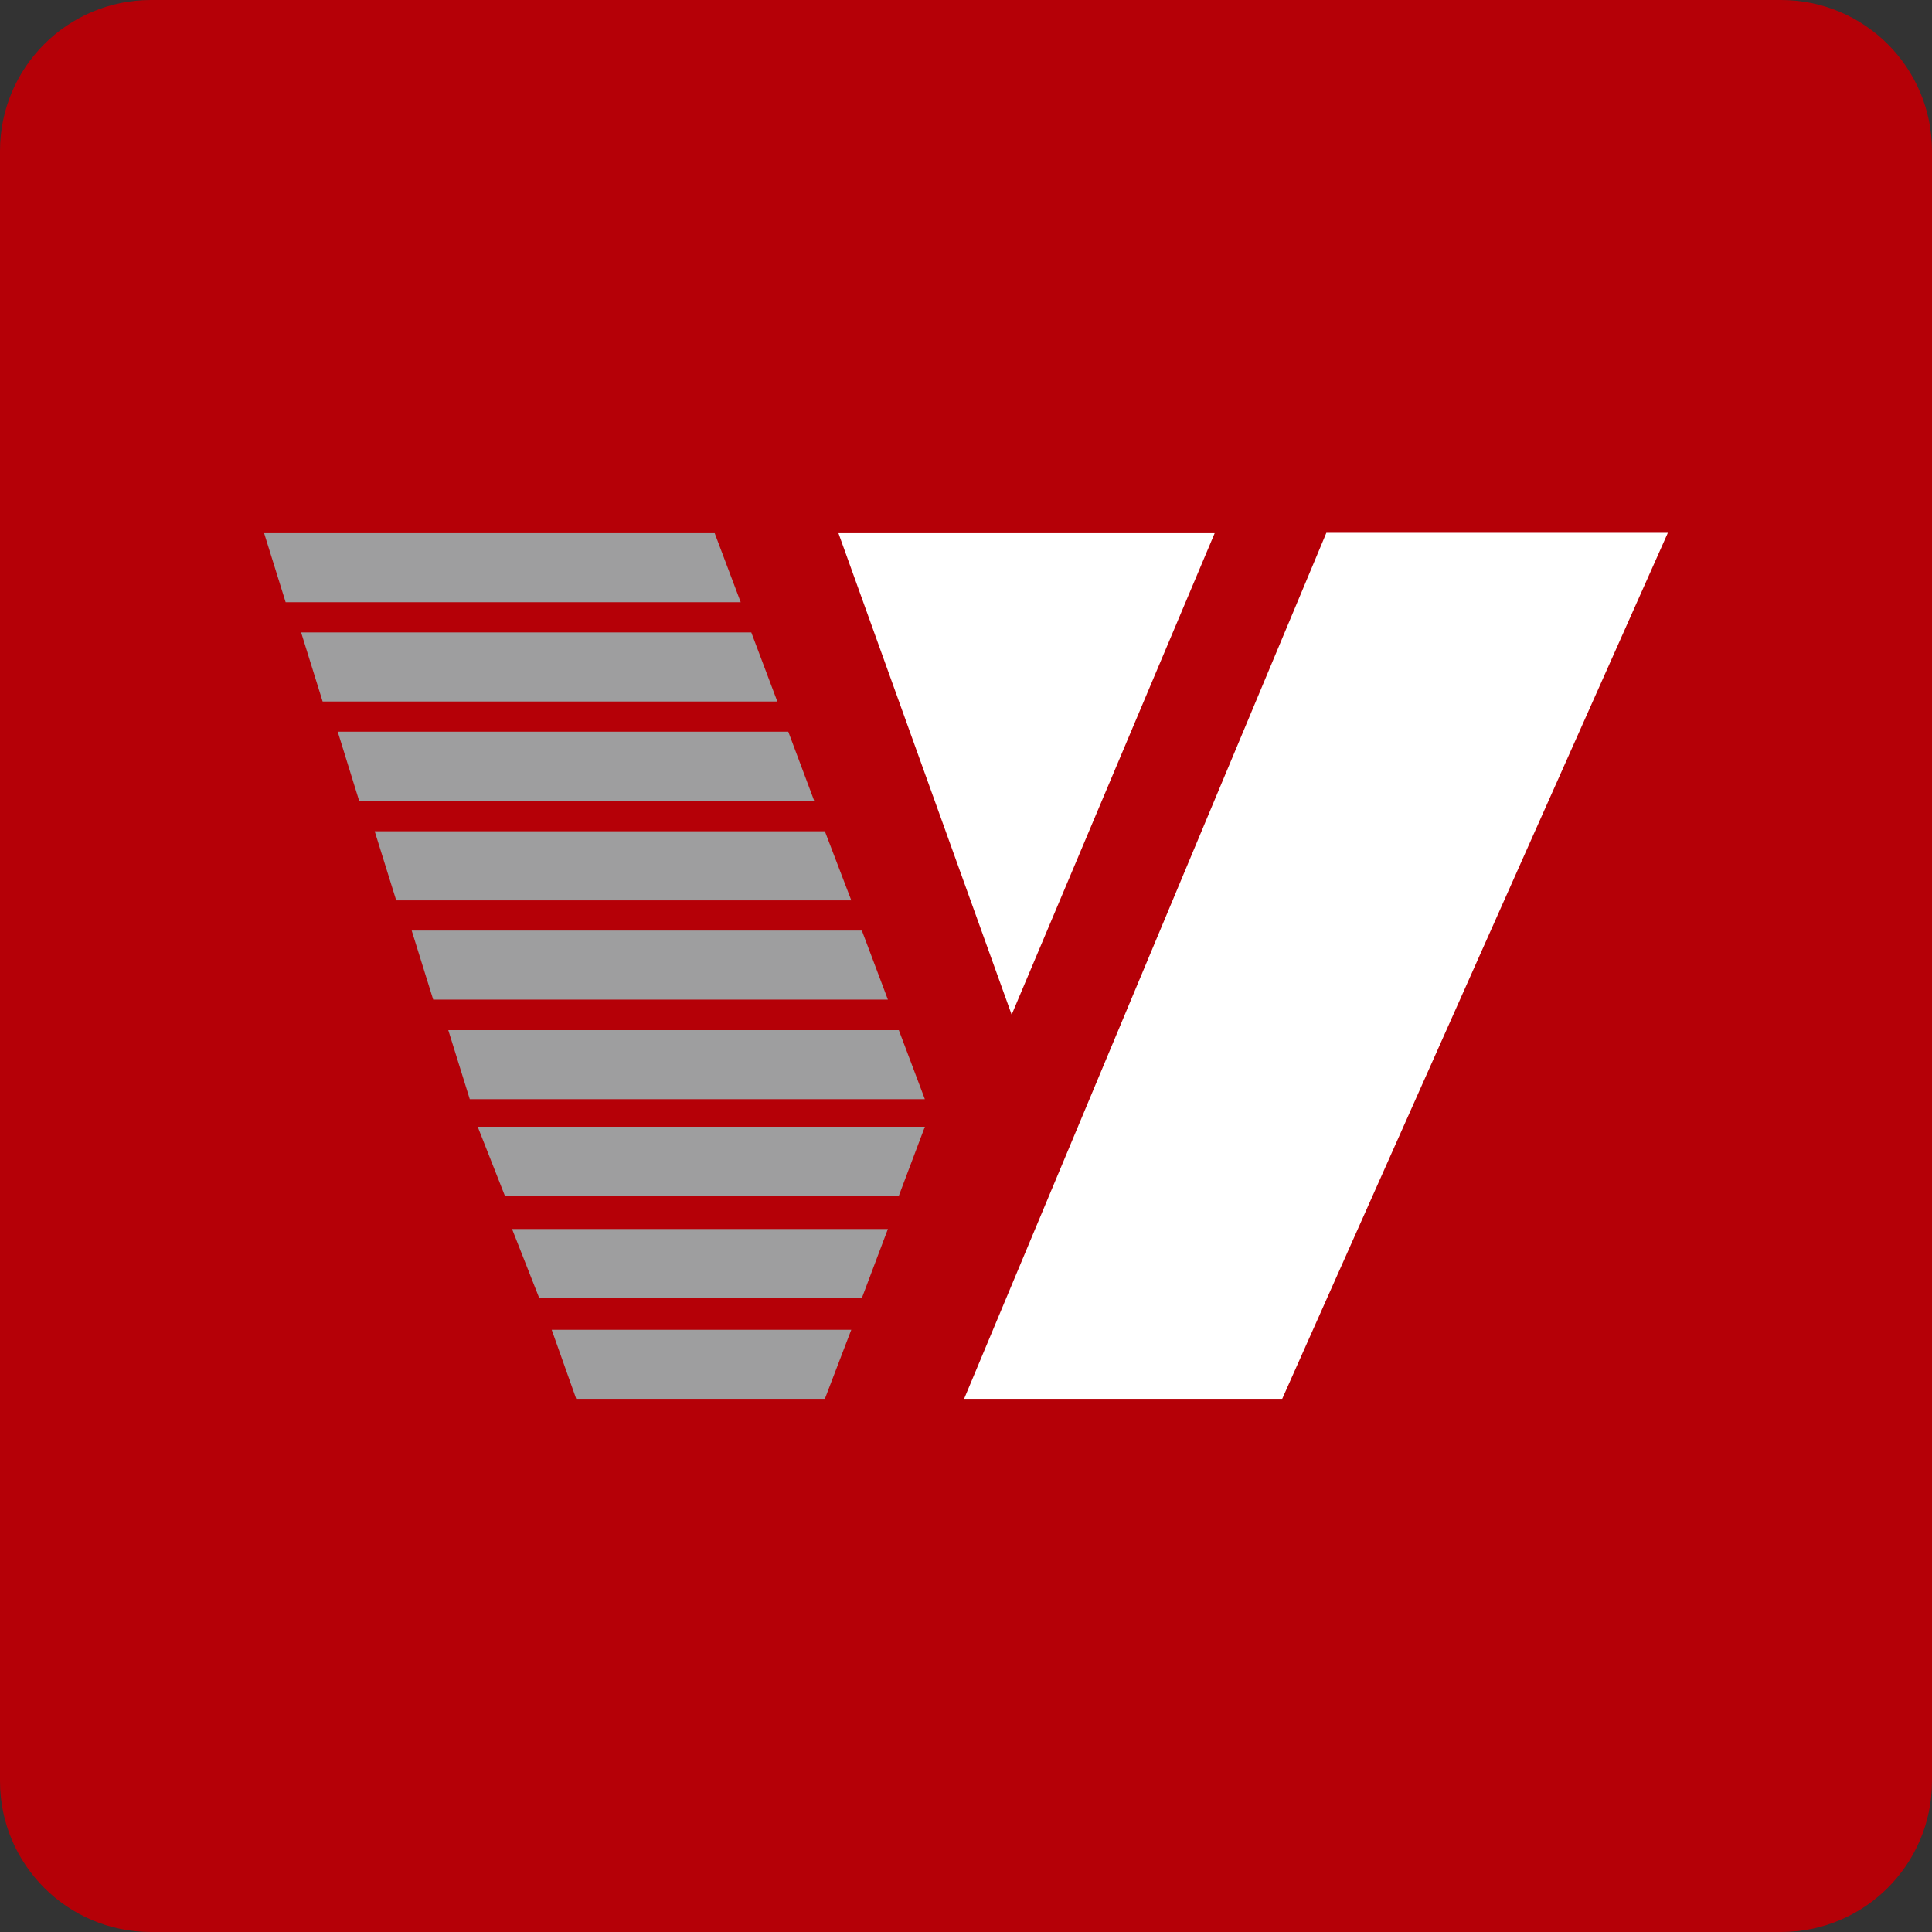 <?xml version="1.0" encoding="utf-8"?><!--Generator: Adobe Illustrator 18.1.1, SVG Export Plug-In . SVG Version: 6.00 Build 0)--><svg xmlns="http://www.w3.org/2000/svg" xmlns:xlink="http://www.w3.org/1999/xlink" id="Vector" width="512px" height="512px" x="0px" y="0px" enable-background="new 0 0 512 512" version="1.1" viewBox="0 0 512 512" xml:space="preserve"><rect x="0" y="0" width="512" height="512" fill="#333333" stroke="none"/><path fill="#B50007" d="M512,472c0,22.1-17.9,40-40,40H40c-22.1,0-40-17.9-40-40V40C0,17.9,17.9,0,40,0h432c22.1,0,40,17.9,40,40
	V472z"/><path fill="#FFFFFF" d="M255.5,370.7l96-229.5H442L339.8,370.7"/><polygon fill="#FFFFFF" points="268.1,268.9 222.2,141.3 321.9,141.3 "/><polygon fill="#9E9E9F" points="70,141.3 75.7,159.6 196.3,159.6 189.4,141.3 "/><polygon fill="#9E9E9F" points="79.8,167.6 85.5,185.9 206,185.9 199.1,167.6 "/><polygon fill="#9E9E9F" points="89.5,193.9 95.2,212.3 215.8,212.3 208.9,193.9 "/><polygon fill="#9E9E9F" points="99.3,220.3 105,238.6 225.6,238.6 218.6,220.3 "/><polygon fill="#9E9E9F" points="109.1,246.6 114.8,264.9 235.3,264.9 228.4,246.6 "/><polygon fill="#9E9E9F" points="118.8,273 124.5,291.3 245.1,291.3 238.2,273 "/><polygon fill="#9E9E9F" points="133.8,316.9 126.6,298.6 245.1,298.6 238.2,316.9 "/><polygon fill="#9E9E9F" points="142.9,344 135.7,325.7 235.3,325.7 228.4,344 "/><polygon fill="#9E9E9F" points="152.7,370.7 146.2,352.4 225.6,352.4 218.6,370.7 "/></svg>